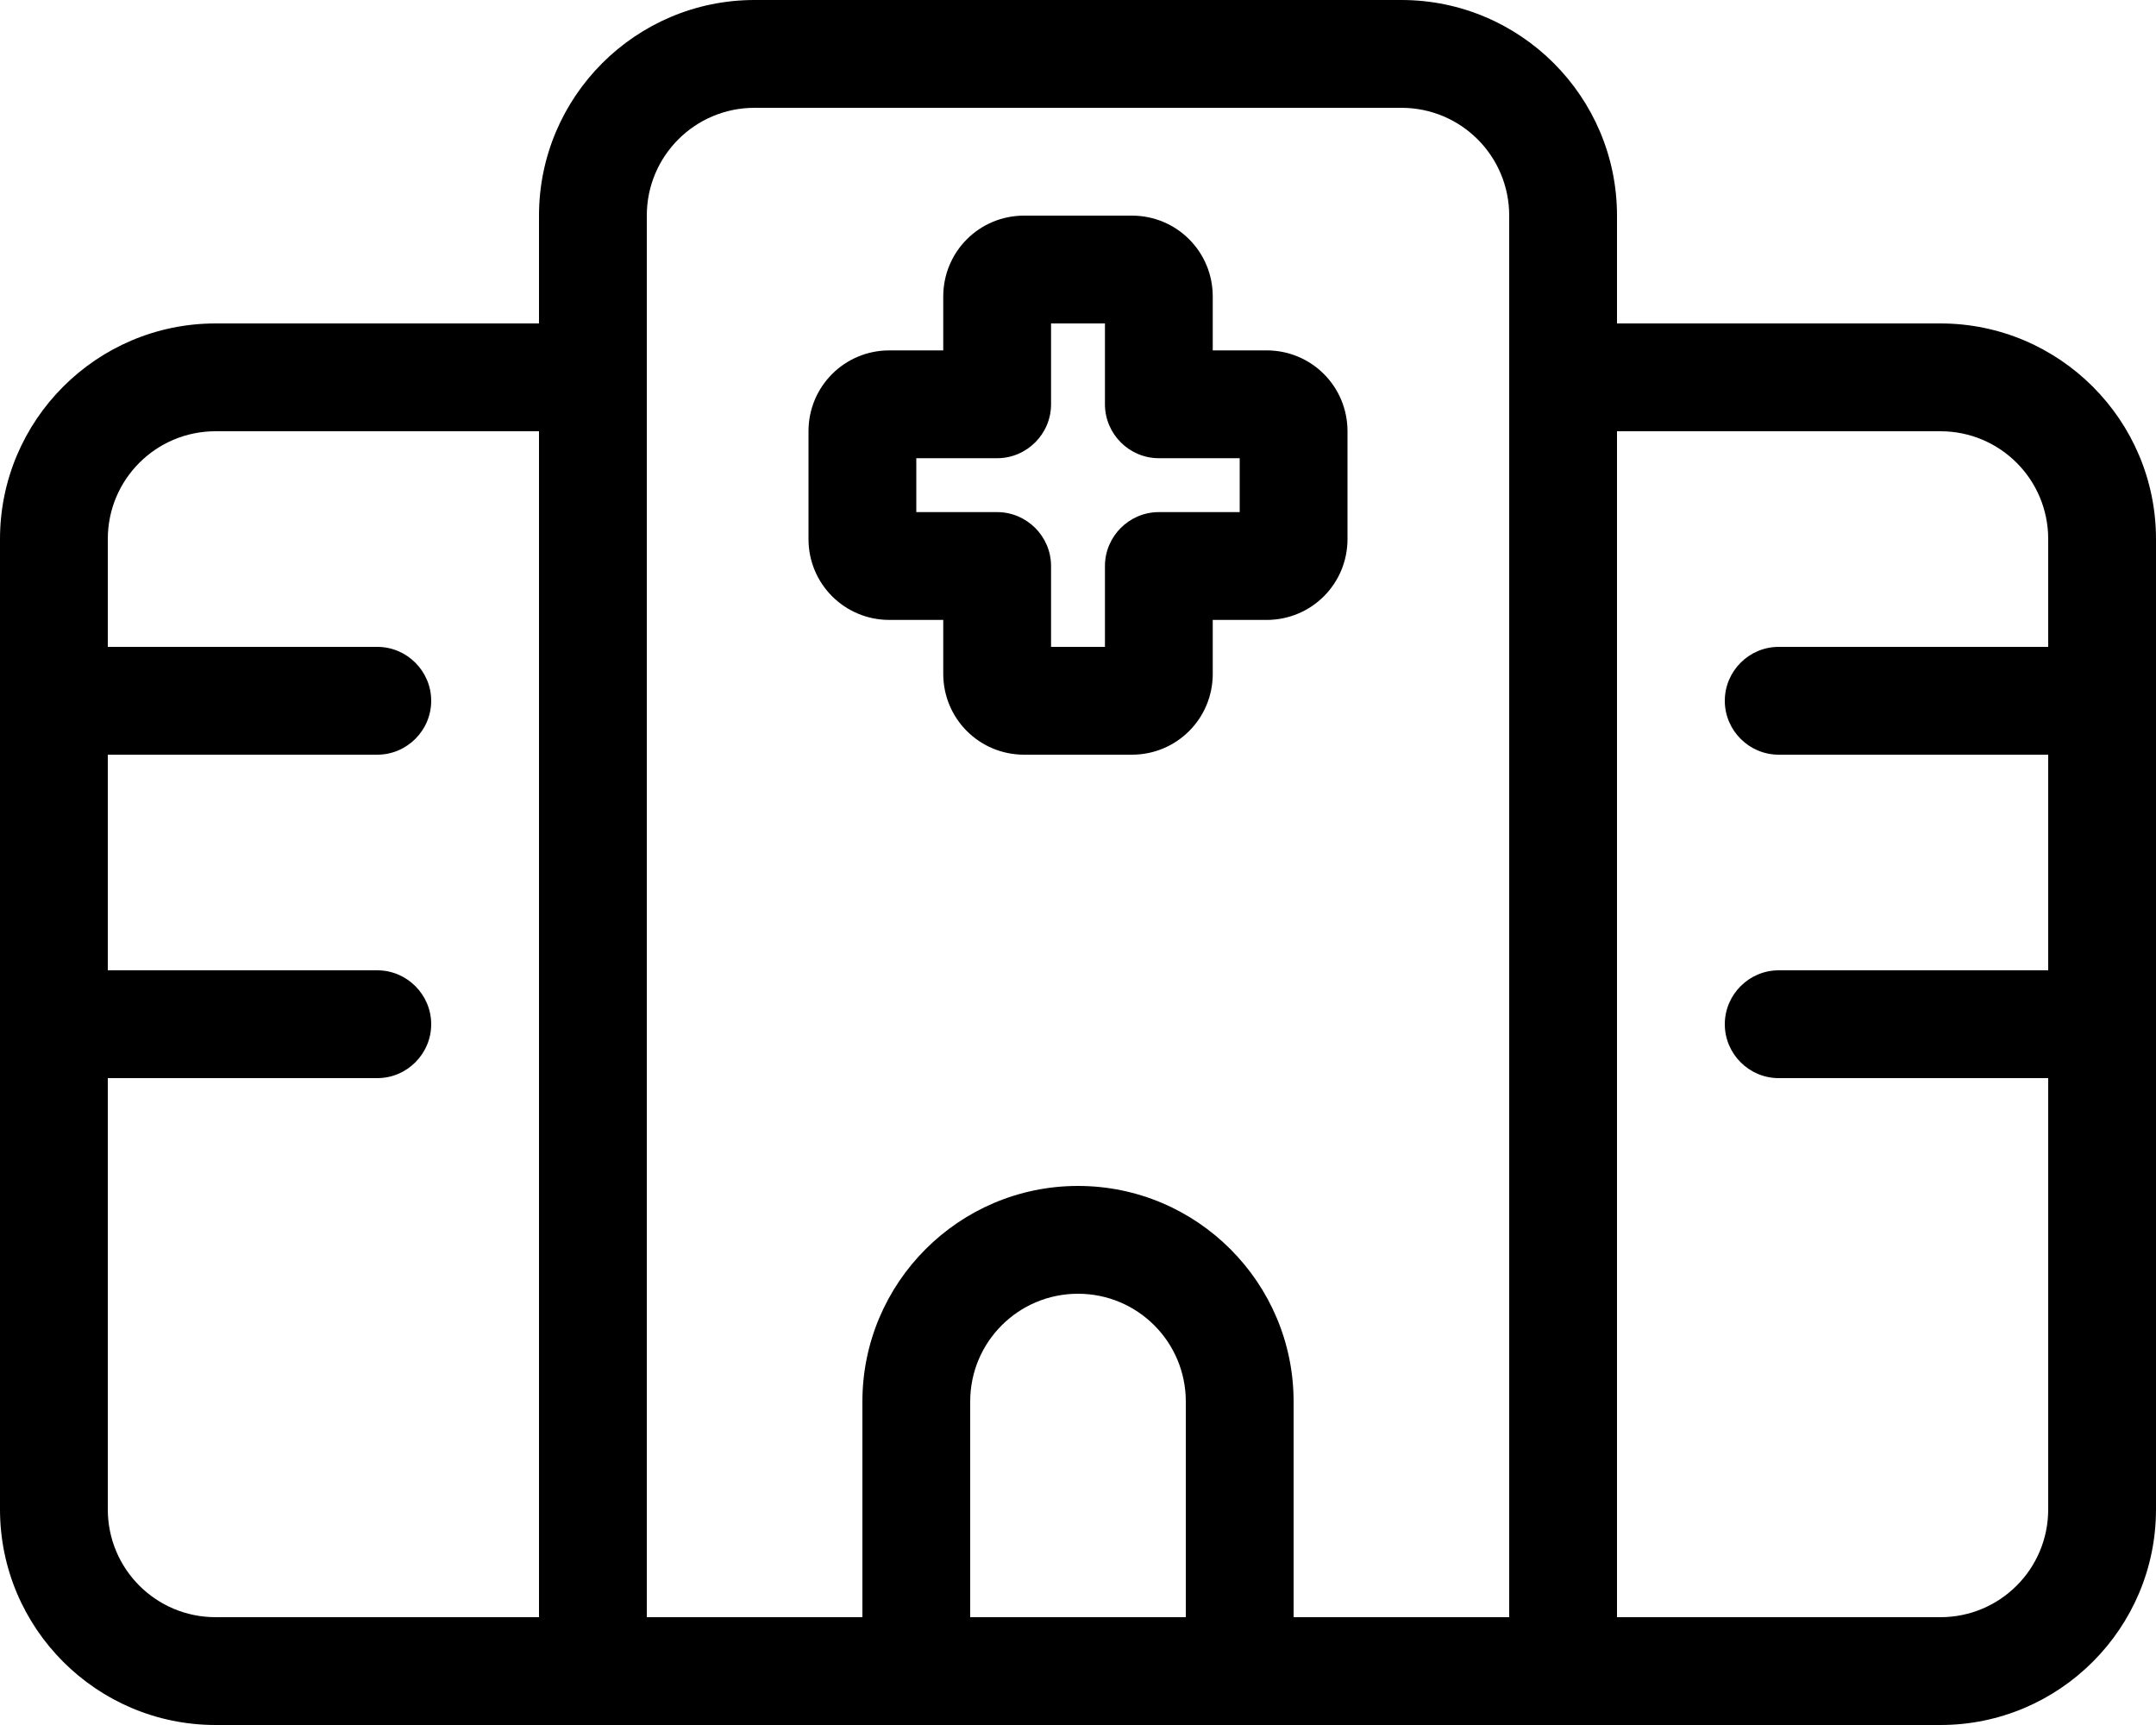 <svg xmlns="http://www.w3.org/2000/svg" viewBox="0 0 640 512"><!--! Font Awesome Pro 6.5.0 by @fontawesome - https://fontawesome.com License - https://fontawesome.com/license (Commercial License) Copyright 2023 Fonticons, Inc. --><path d="M160 64c0-35.3 28.7-64 64-64H416c35.3 0 64 28.7 64 64V96h96c35.3 0 64 28.7 64 64V448c0 35.3-28.7 64-64 64H416v0H352 288 224v0H64c-35.3 0-64-28.7-64-64V160c0-35.3 28.7-64 64-64h96V64zM480 336V480h96c17.7 0 32-14.3 32-32V320H528c-8.8 0-16-7.2-16-16s7.2-16 16-16h80V224H528c-8.8 0-16-7.2-16-16s7.2-16 16-16h80V160c0-17.7-14.3-32-32-32H480V336zM160 128H64c-17.7 0-32 14.3-32 32v32h80c8.8 0 16 7.2 16 16s-7.2 16-16 16H32v64h80c8.8 0 16 7.2 16 16s-7.2 16-16 16H32V448c0 17.7 14.3 32 32 32h96V128zM448 336V64c0-17.7-14.3-32-32-32H224c-17.7 0-32 14.3-32 32V480h64V416c0-35.3 28.7-64 64-64s64 28.7 64 64v64h64V336zm-96 80c0-17.7-14.3-32-32-32s-32 14.3-32 32v64h64V416zM304 64h32c13.3 0 24 10.7 24 24v16h16c13.3 0 24 10.7 24 24v32c0 13.3-10.7 24-24 24H360v16c0 13.3-10.7 24-24 24H304c-13.3 0-24-10.7-24-24V184H264c-13.3 0-24-10.7-24-24V128c0-13.3 10.7-24 24-24h16V88c0-13.3 10.7-24 24-24zm8 56c0 8.8-7.2 16-16 16H272v16h24c8.8 0 16 7.2 16 16v24h16V168c0-8.8 7.2-16 16-16h24V136H344c-8.8 0-16-7.2-16-16V96H312v24z"/></svg>